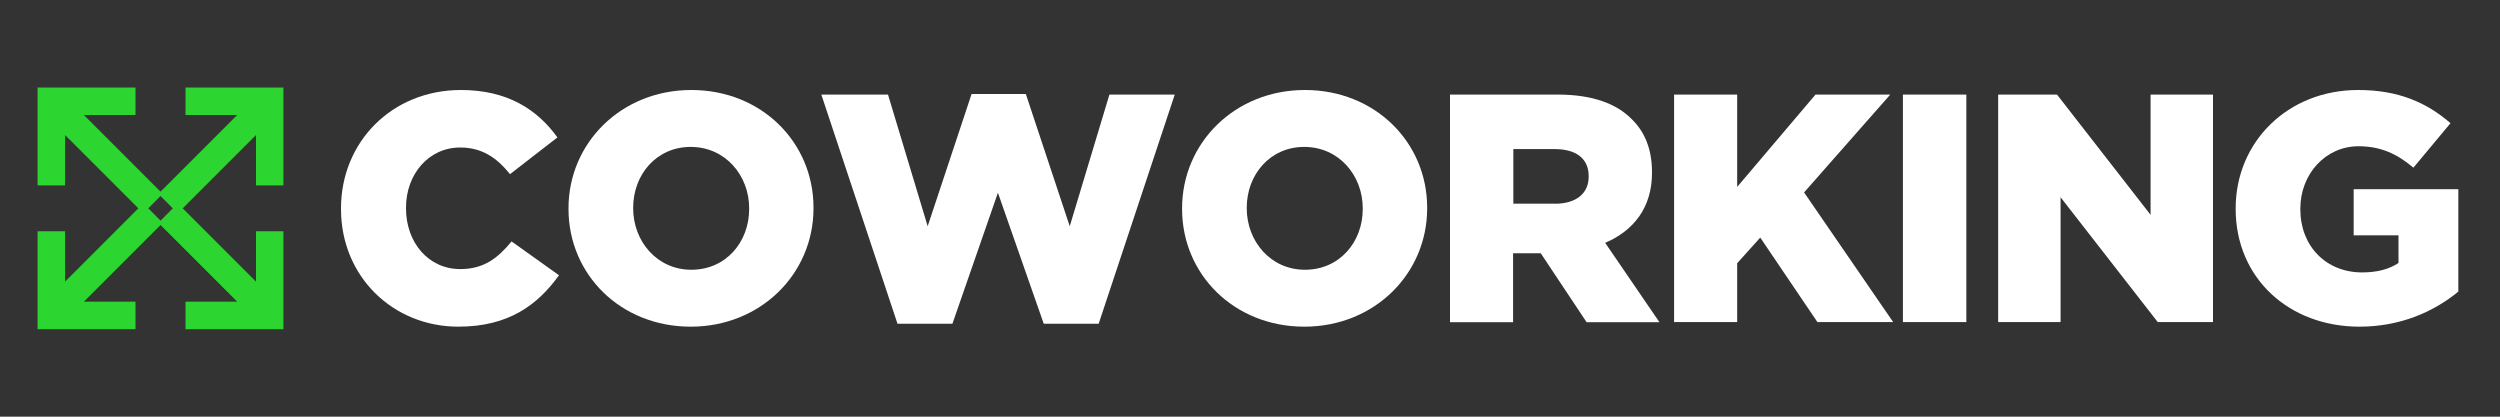 <?xml version="1.0" encoding="UTF-8" standalone="no"?>
<!DOCTYPE svg PUBLIC "-//W3C//DTD SVG 1.1//EN" "http://www.w3.org/Graphics/SVG/1.1/DTD/svg11.dtd">
<svg width="100%" height="100%" viewBox="0 0 300 50" version="1.1" xmlns="http://www.w3.org/2000/svg" xmlns:xlink="http://www.w3.org/1999/xlink" xml:space="preserve" xmlns:serif="http://www.serif.com/" style="fill-rule:evenodd;clip-rule:evenodd;stroke-miterlimit:10;">
    <rect x="0" y="0" width="300" height="50" fill="#333333" stroke="none"/>
    <g>
        <path d="M40.92,25.08L40.92,25C40.92,17.04 47.04,10.8 55.31,10.8C60.89,10.8 64.48,13.14 66.89,16.49L61.2,20.9C59.64,18.95 57.85,17.7 55.23,17.7C51.41,17.7 48.72,20.94 48.72,24.92L48.72,25C48.72,29.1 51.41,32.29 55.23,32.29C58.08,32.29 59.75,30.96 61.39,28.97L67.08,33.03C64.52,36.58 61.05,39.2 55,39.2C47.2,39.2 40.92,33.23 40.92,25.08Z" style="fill:white;fill-rule:nonzero;"/>
        <path d="M68.22,25.08L68.22,25C68.22,17.16 74.54,10.8 82.96,10.8C91.38,10.8 97.62,17.08 97.62,24.92L97.62,25C97.62,32.84 91.3,39.2 82.88,39.2C74.46,39.2 68.22,32.92 68.22,25.08ZM89.9,25.08L89.9,25C89.9,21.06 87.05,17.63 82.88,17.63C78.75,17.63 75.98,20.98 75.98,24.92L75.98,25C75.98,28.94 78.83,32.37 82.96,32.37C87.14,32.37 89.9,29.02 89.9,25.08Z" style="fill:white;fill-rule:nonzero;"/>
        <path d="M98.56,11.35L106.56,11.35L111.32,27.15L116.59,11.28L123.1,11.28L128.37,27.15L133.13,11.35L140.97,11.35L131.84,38.85L125.25,38.85L119.75,23.13L114.29,38.85L107.7,38.85L98.56,11.35Z" style="fill:white;fill-rule:nonzero;"/>
        <path d="M141.85,25.08L141.85,25C141.85,17.16 148.17,10.8 156.59,10.8C165.01,10.8 171.26,17.08 171.26,24.92L171.26,25C171.26,32.84 164.94,39.2 156.52,39.2C148.09,39.2 141.85,32.92 141.85,25.08ZM163.53,25.08L163.53,25C163.53,21.06 160.68,17.63 156.51,17.63C152.38,17.63 149.61,20.98 149.61,24.92L149.61,25C149.61,28.94 152.46,32.37 156.59,32.37C160.77,32.37 163.53,29.02 163.53,25.08Z" style="fill:white;fill-rule:nonzero;"/>
        <path d="M174,11.35L186.93,11.35C191.1,11.35 193.99,12.44 195.82,14.31C197.42,15.87 198.24,17.98 198.24,20.67L198.24,20.75C198.24,24.92 196.02,27.69 192.62,29.14L199.13,38.66L190.39,38.66L184.89,30.39L181.57,30.39L181.57,38.66L174,38.66L174,11.35ZM186.58,24.45C189.15,24.45 190.64,23.2 190.64,21.21L190.64,21.13C190.64,18.98 189.08,17.89 186.55,17.89L181.6,17.89L181.6,24.44L186.58,24.44L186.58,24.45Z" style="fill:white;fill-rule:nonzero;"/>
        <path d="M200.89,11.35L208.46,11.35L208.46,22.43L217.86,11.35L226.83,11.35L216.49,23.09L227.18,38.65L218.09,38.65L211.23,28.51L208.46,31.59L208.46,38.65L200.89,38.65L200.89,11.35Z" style="fill:white;fill-rule:nonzero;"/>
        <rect x="228.35" y="11.35" width="7.61" height="27.3" style="fill:white;fill-rule:nonzero;"/>
        <path d="M239.78,11.35L246.84,11.35L258.07,25.78L258.07,11.35L265.56,11.35L265.56,38.65L258.93,38.65L247.27,23.67L247.27,38.65L239.78,38.65L239.78,11.35Z" style="fill:white;fill-rule:nonzero;"/>
        <path d="M268.28,25.08L268.28,25C268.28,17.04 274.52,10.8 282.98,10.8C287.78,10.8 291.17,12.28 294.06,14.78L289.61,20.12C287.66,18.48 285.71,17.55 283.02,17.55C279.08,17.55 276.04,20.87 276.04,25.04L276.04,25.12C276.04,29.53 279.12,32.69 283.45,32.69C285.28,32.69 286.69,32.3 287.82,31.56L287.82,28.24L282.44,28.24L282.44,22.7L295,22.7L295,34.99C292.11,37.37 288.1,39.2 283.14,39.2C274.64,39.2 268.28,33.35 268.28,25.08Z" style="fill:white;fill-rule:nonzero;"/>
    </g>
    <g>
        <g>
            <path d="M33.51,11L22.76,11L22.76,13.3L29.67,13.3L19.71,23.26L21.33,24.89L31.22,15L31.22,21.75L33.51,21.75L33.51,11Z" style="fill:rgb(44,213,47);fill-rule:nonzero;stroke:rgb(44,213,47);stroke-width:1px;"/>
            <path d="M5.01,11L15.76,11L15.76,13.3L8.86,13.3L18.82,23.26L17.2,24.89L7.31,15L7.31,21.75L5.01,21.75L5.01,11Z" style="fill:rgb(44,213,47);fill-rule:nonzero;stroke:rgb(44,213,47);stroke-width:1px;"/>
        </g>
        <g>
            <path d="M33.51,39L22.76,39L22.76,36.7L29.67,36.7L19.71,26.74L21.33,25.11L31.22,35L31.22,28.25L33.51,28.25L33.51,39Z" style="fill:rgb(44,213,47);fill-rule:nonzero;stroke:rgb(44,213,47);stroke-width:1px;"/>
            <path d="M5.01,39L15.76,39L15.76,36.7L8.86,36.7L18.82,26.74L17.2,25.11L7.31,35L7.31,28.25L5.01,28.25L5.01,39Z" style="fill:rgb(44,213,47);fill-rule:nonzero;stroke:rgb(44,213,47);stroke-width:1px;"/>
        </g>
    </g>
</svg>
